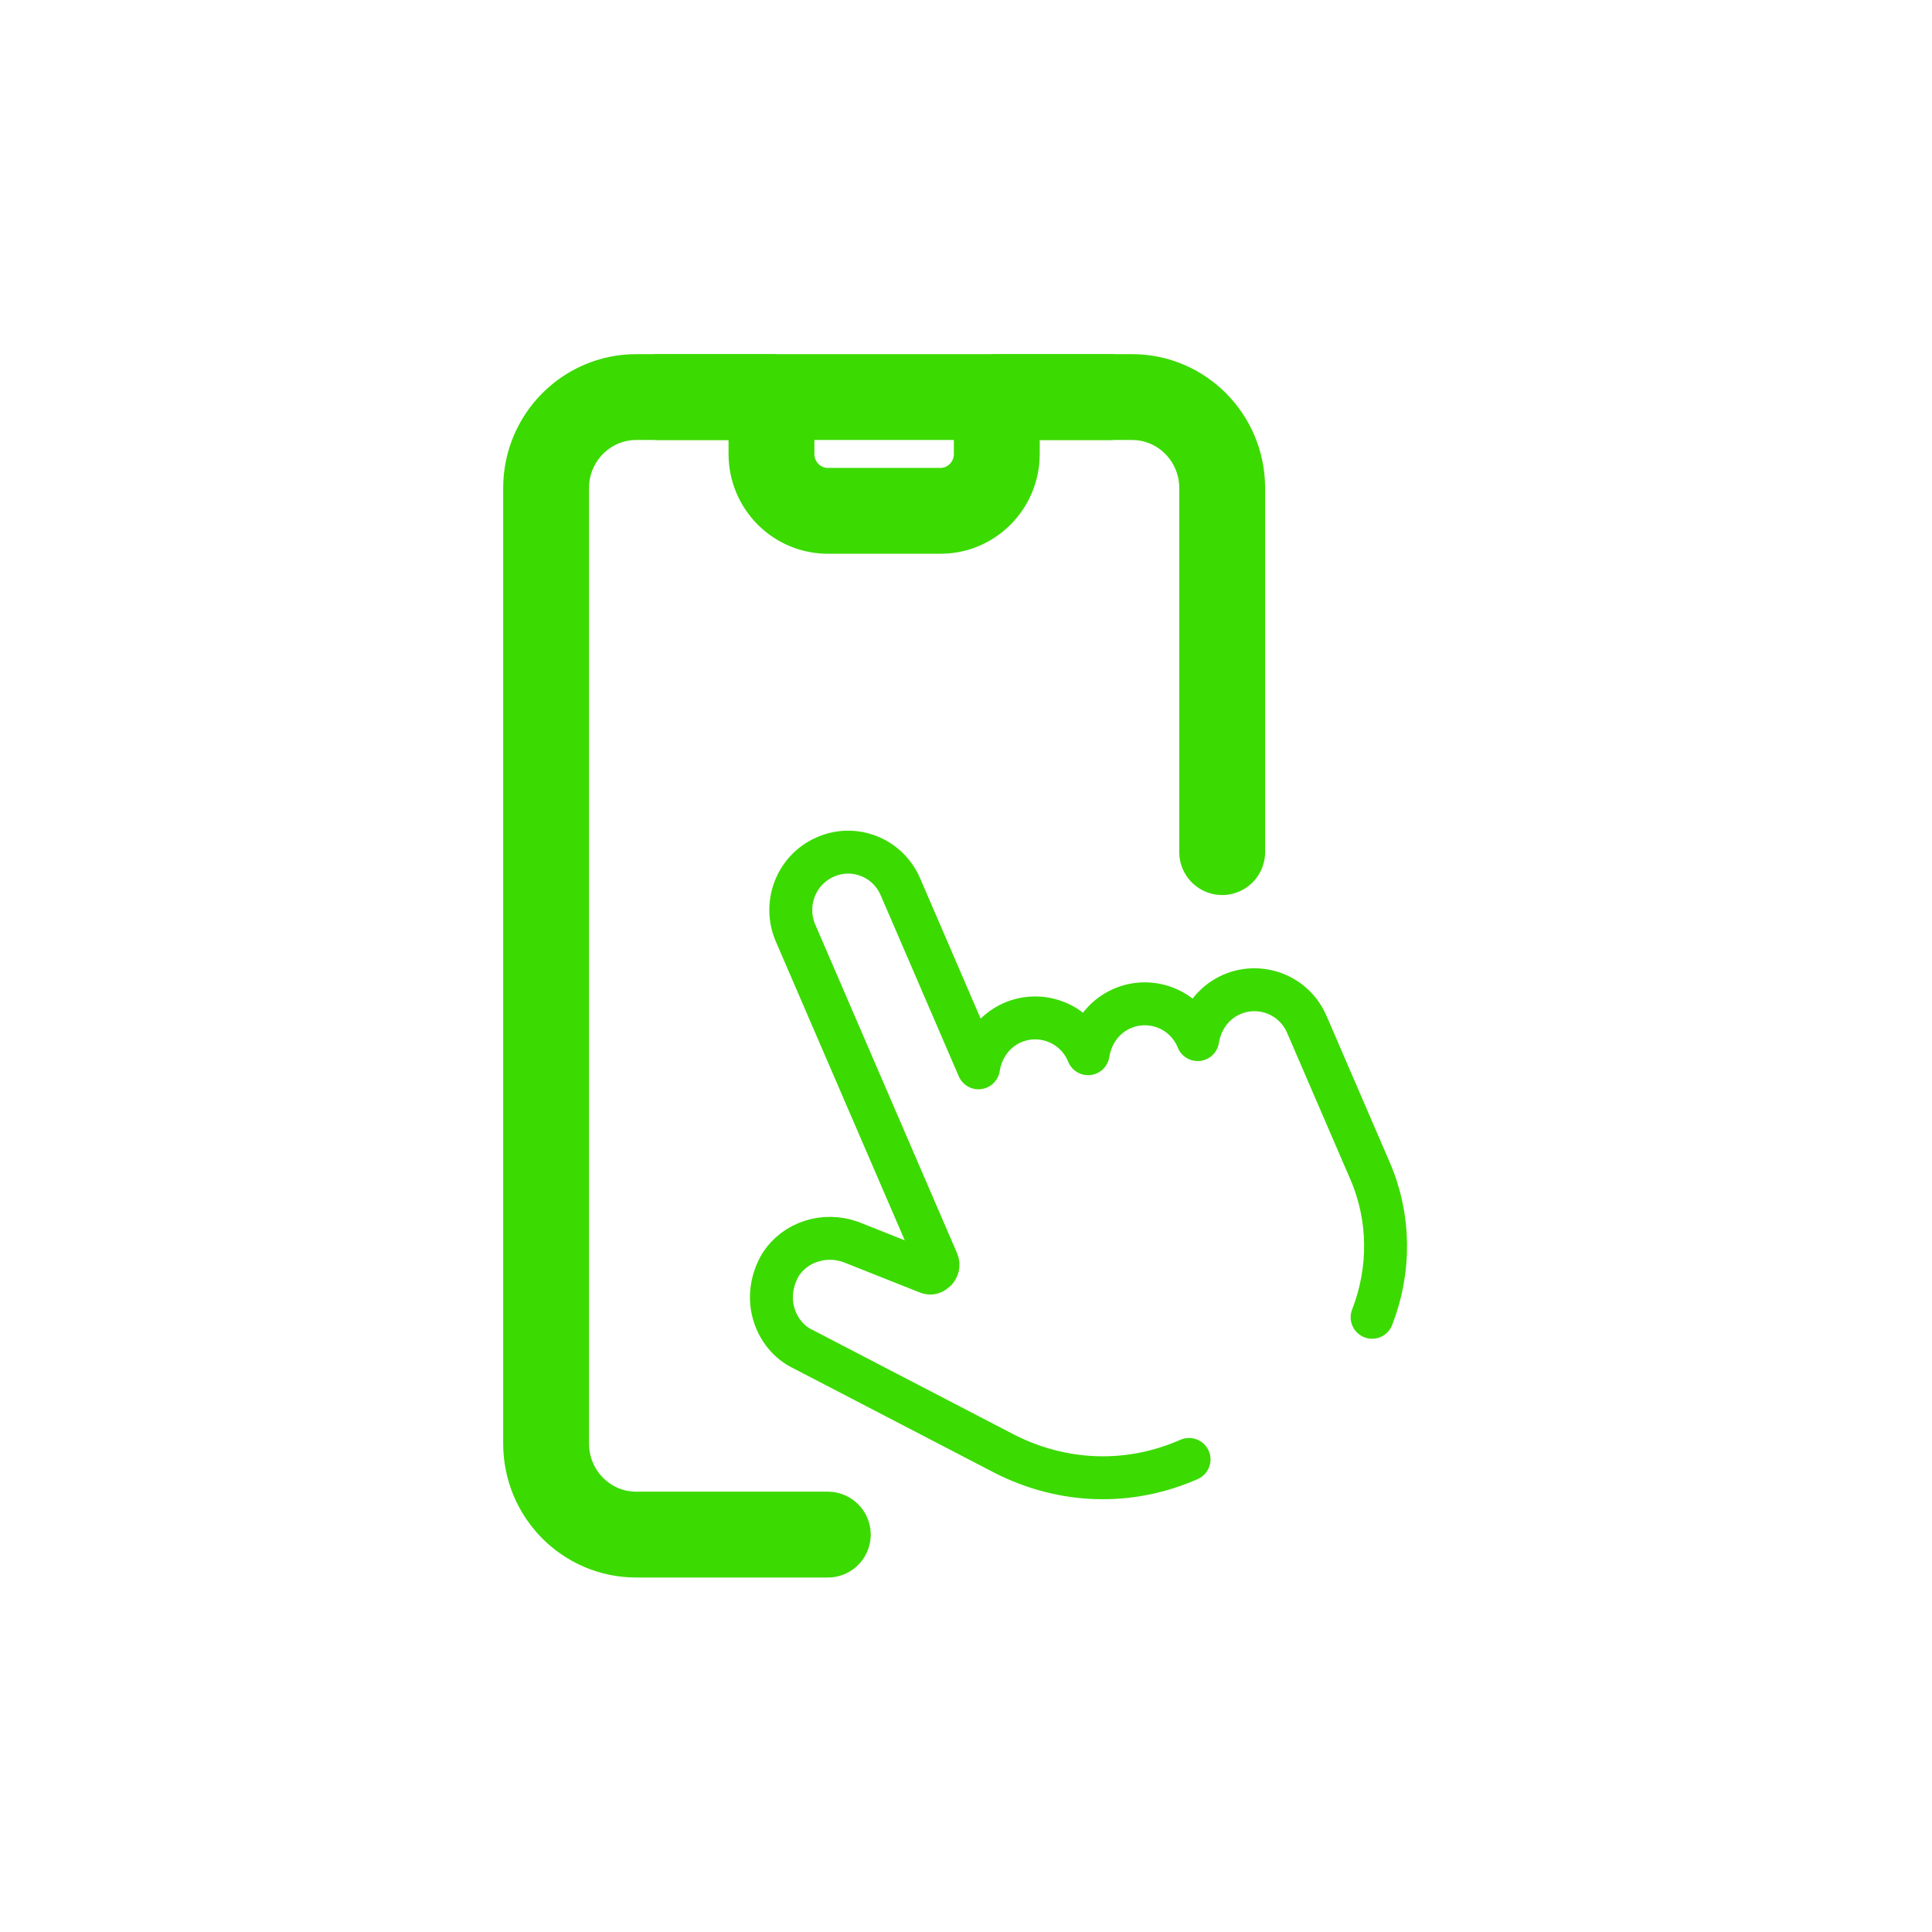 <?xml version="1.0" encoding="UTF-8"?>
<svg xmlns="http://www.w3.org/2000/svg" xmlns:xlink="http://www.w3.org/1999/xlink" version="1.1" width="90" height="90" viewBox="0,0,256,256">
  <g fill="none" fill-rule="nonzero" stroke="#3bda00" stroke-width="none" stroke-linecap="round" stroke-linejoin="round" stroke-miterlimit="10" stroke-dasharray="" stroke-dashoffset="0" font-family="none" font-weight="none" font-size="none" text-anchor="none" style="mix-blend-mode: normal">
    <g transform="translate(1.262,1.422) scale(2.844,2.844)">
      <path d="M63.485,60.874c0.863,-2.214 0.839,-4.65 -0.091,-6.809l-2.95,-6.836c-0.598,-1.389 -2.183,-1.974 -3.508,-1.393c-0.867,0.381 -1.43,1.18 -1.578,2.1l-0.02,-0.051c-0.598,-1.389 -2.185,-1.974 -3.508,-1.393c-0.867,0.381 -1.43,1.18 -1.578,2.102l-0.022,-0.052c-0.598,-1.387 -2.183,-1.974 -3.507,-1.393c-0.867,0.382 -1.43,1.18 -1.578,2.102l-3.635,-8.429c-0.289,-0.669 -0.809,-1.172 -1.467,-1.434c-0.659,-0.26 -1.38,-0.249 -2.041,0.043c-1.376,0.604 -1.958,2.206 -1.38,3.541l6.608,15.315c0.067,0.155 0.009,0.303 -0.07,0.396c-0.13,0.12 -0.232,0.163 -0.378,0.107l-3.582,-1.423c-1.22,-0.441 -2.609,-0.015 -3.291,1.081c-0.382,0.66 -0.524,1.455 -0.315,2.217c0.209,0.767 0.724,1.395 1.404,1.707l9.367,4.867c2.713,1.376 5.791,1.49 8.591,0.258" stroke-width="2"></path>
      <path d="M56.499,39.2v-16.96c0,-2.341 -1.88,-4.24 -4.2,-4.24h-23.099c-2.319,0 -4.2,1.898 -4.2,4.24v44.519c0,2.341 1.88,4.24 4.2,4.24h8.924" stroke-width="4"></path>
      <path d="M30.25,18.002h5.25v2.649c0,1.464 1.176,2.649 2.624,2.649h5.25c1.45,0 2.624,-1.187 2.624,-2.649v-2.649h5.25" stroke-width="4"></path>
    </g>
  </g>
</svg>
